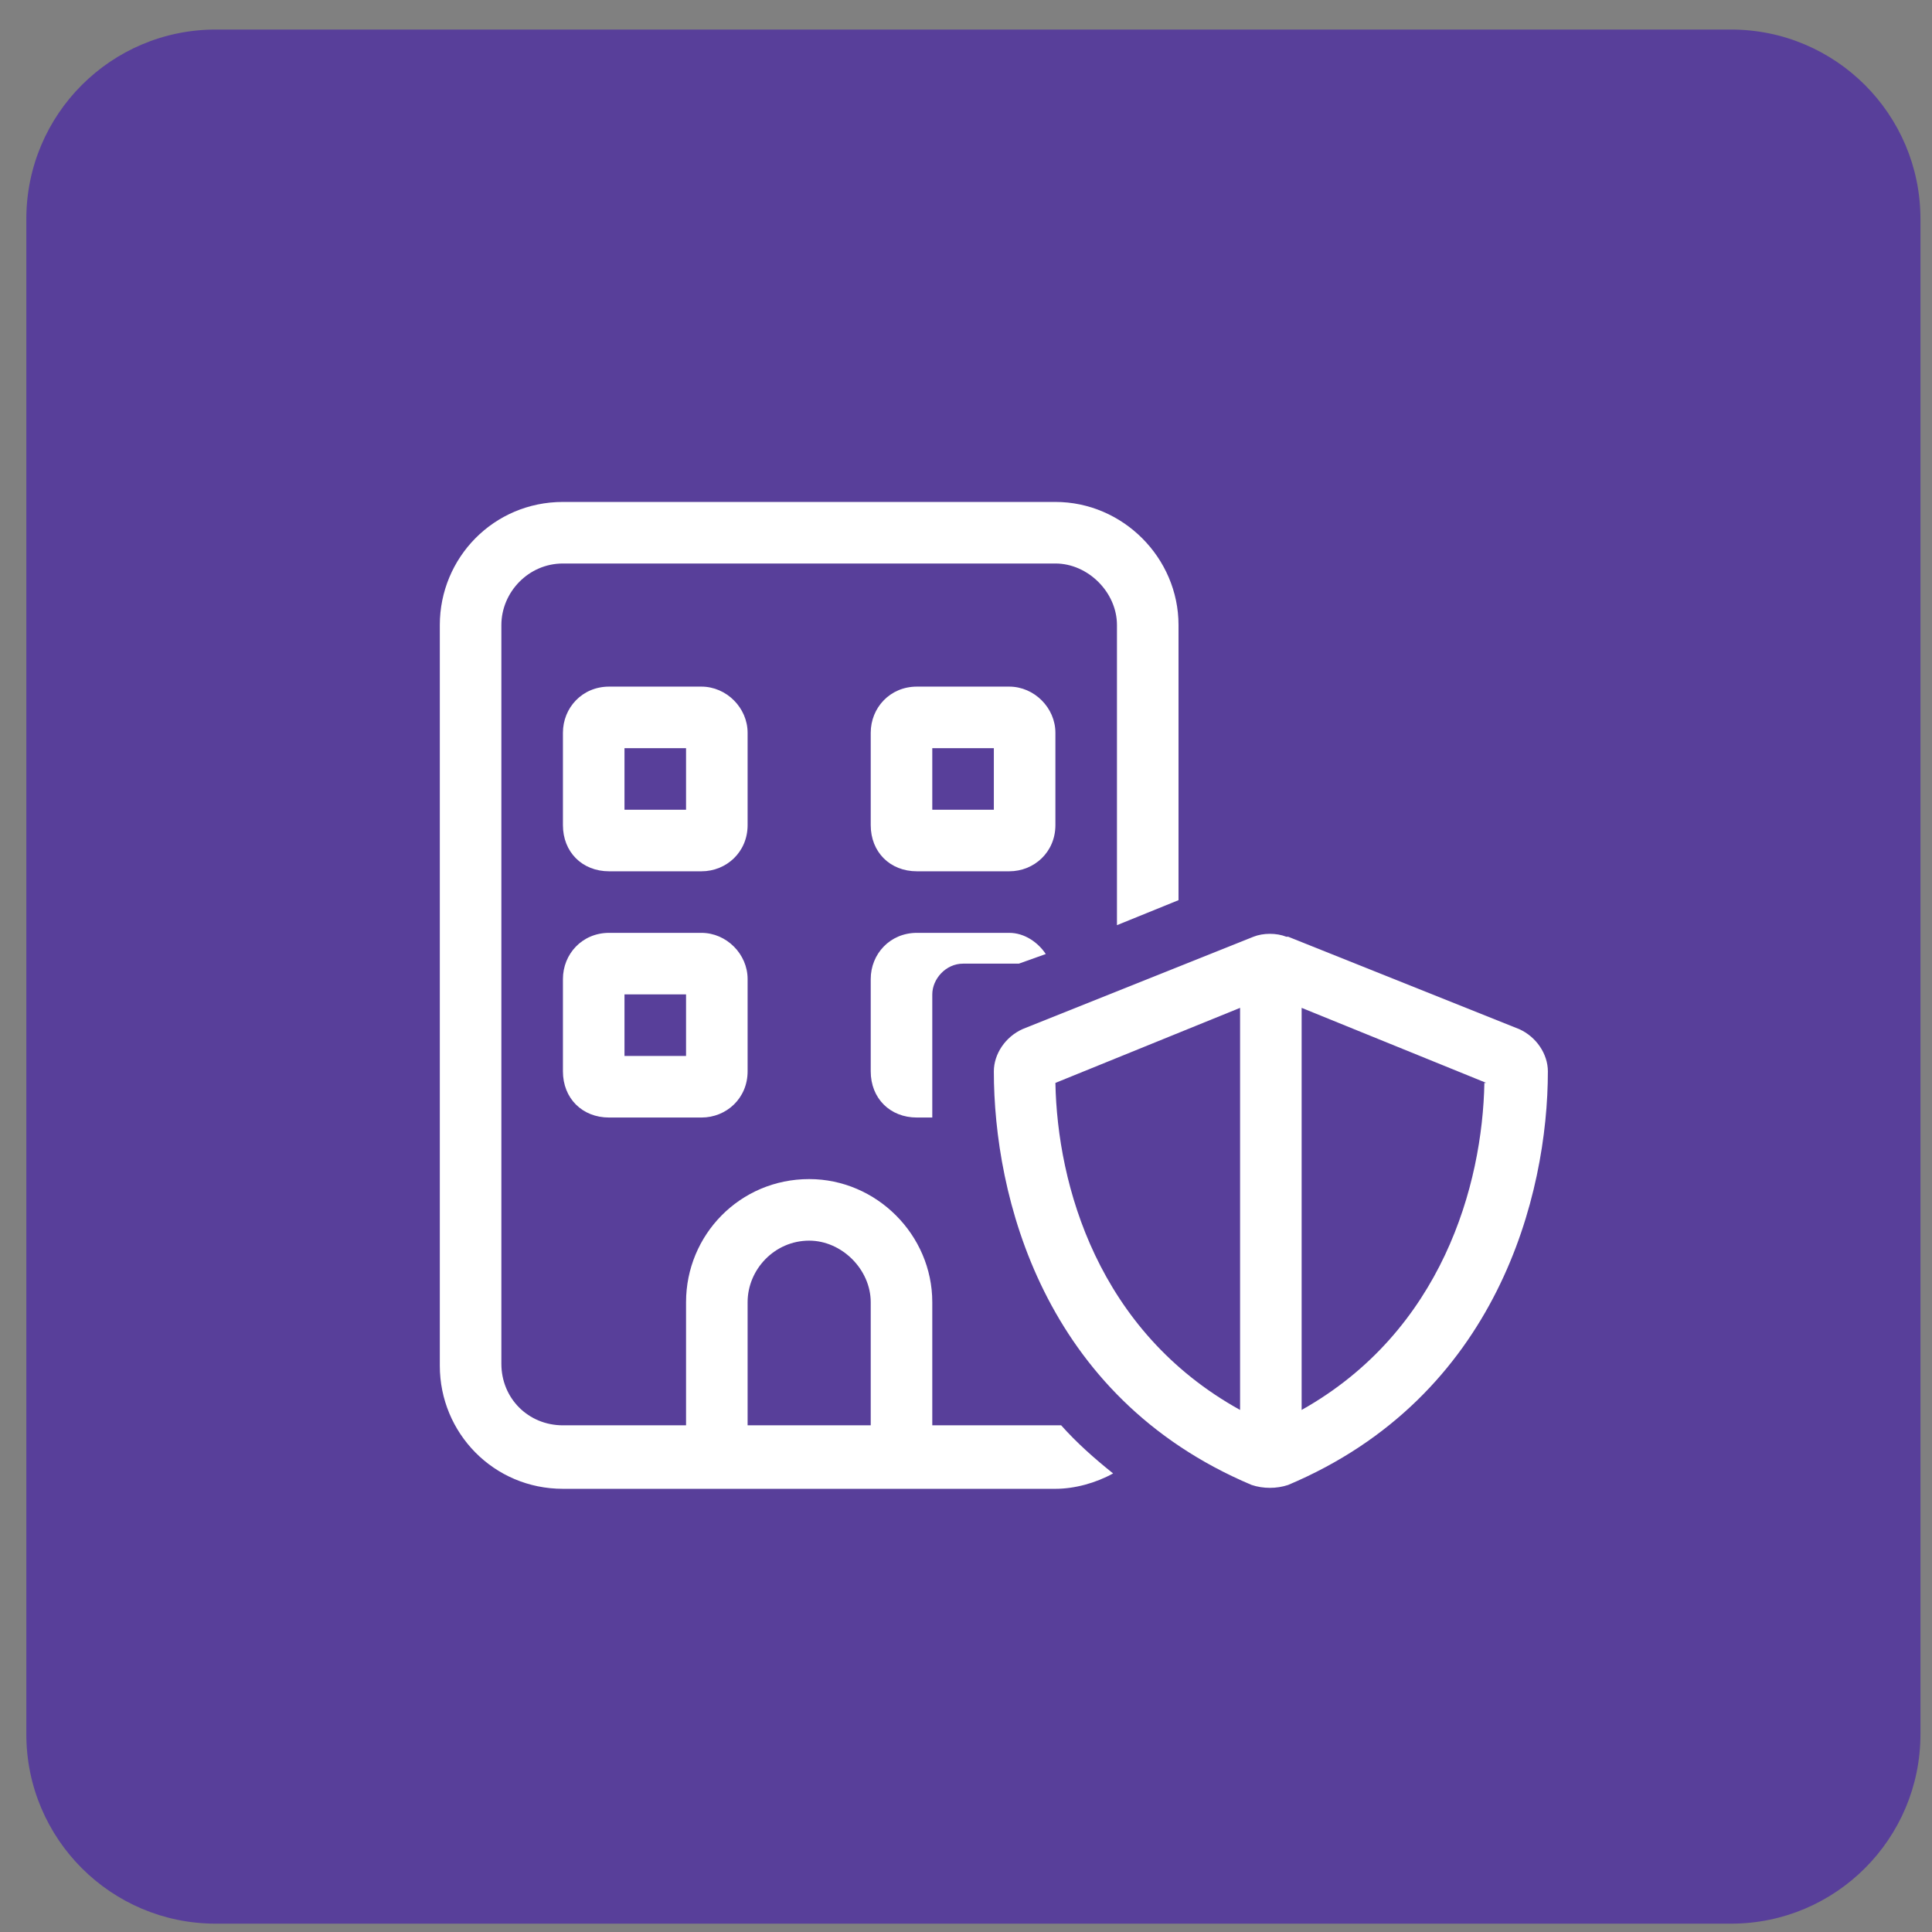 <?xml version="1.0" encoding="UTF-8"?> <svg xmlns="http://www.w3.org/2000/svg" width="51" height="51" viewBox="0 0 51 51" fill="none"><rect x="0" y="0" width="51" height="51" fill="#808080" stroke="none"/><g clip-path="url(#clip0_7642_3633)"><g clip-path="url(#clip1_7642_3633)"><path d="M45.695 0.78H5.695C2.933 0.78 0.695 3.019 0.695 5.78V45.78C0.695 48.541 2.933 50.78 5.695 50.78H45.695C48.456 50.78 50.695 48.541 50.695 45.78V5.78C50.695 3.019 48.456 0.78 45.695 0.78Z" fill="#583F9A"></path><path d="M27.86 14.875H14.86C13.946 14.875 13.235 15.637 13.235 16.5V36C13.235 36.914 13.946 37.625 14.86 37.625H18.11V34.375C18.11 32.598 19.532 31.125 21.36 31.125C23.137 31.125 24.61 32.598 24.61 34.375V37.625H27.86C27.911 37.625 27.961 37.625 28.012 37.625C28.419 38.082 28.875 38.488 29.383 38.895C28.926 39.148 28.368 39.301 27.86 39.301H14.86C13.032 39.301 11.61 37.828 11.61 36.051V16.5C11.61 14.723 13.032 13.25 14.86 13.25H27.86C29.637 13.25 31.11 14.723 31.11 16.5V23.762L29.485 24.422V16.5C29.485 15.637 28.723 14.875 27.86 14.875ZM25.422 25.438C24.965 25.438 24.61 25.844 24.61 26.25V29.5H24.204C23.493 29.5 22.985 28.992 22.985 28.281V25.844C22.985 25.184 23.493 24.625 24.204 24.625H26.641C27.047 24.625 27.403 24.879 27.606 25.184L26.895 25.438H25.422ZM21.36 32.75C20.446 32.75 19.735 33.512 19.735 34.375V37.625H22.985V34.375C22.985 33.512 22.223 32.75 21.36 32.75ZM16.079 18.125H18.516C19.176 18.125 19.735 18.684 19.735 19.344V21.781C19.735 22.492 19.176 23 18.516 23H16.079C15.368 23 14.86 22.492 14.86 21.781V19.344C14.86 18.684 15.368 18.125 16.079 18.125ZM16.485 21.375H18.11V19.75H16.485V21.375ZM22.985 19.344C22.985 18.684 23.493 18.125 24.204 18.125H26.641C27.301 18.125 27.86 18.684 27.86 19.344V21.781C27.86 22.492 27.301 23 26.641 23H24.204C23.493 23 22.985 22.492 22.985 21.781V19.344ZM24.61 19.75V21.375H26.235V19.75H24.61ZM16.079 24.625H18.516C19.176 24.625 19.735 25.184 19.735 25.844V28.281C19.735 28.992 19.176 29.5 18.516 29.5H16.079C15.368 29.5 14.86 28.992 14.86 28.281V25.844C14.86 25.184 15.368 24.625 16.079 24.625ZM16.485 27.875H18.11V26.25H16.485V27.875ZM27.86 28.586C27.911 31.277 28.977 35.137 32.735 37.219V26.605L27.86 28.586ZM39.235 28.586L34.36 26.605V37.219C38.067 35.137 39.133 31.277 39.184 28.586H39.235ZM34.004 24.727L40.098 27.164C40.555 27.367 40.86 27.824 40.86 28.281C40.86 31.531 39.54 36.863 34.004 39.199C33.7 39.301 33.344 39.301 33.04 39.199C27.504 36.863 26.235 31.531 26.235 28.281C26.235 27.824 26.54 27.367 26.997 27.164L33.09 24.727C33.344 24.625 33.7 24.625 33.954 24.727H34.004Z" fill="white"></path></g></g><defs><clipPath id="clip0_7642_3633"><rect width="50" height="50" fill="white" transform="translate(0.695 0.78)"></rect></clipPath><clipPath id="clip1_7642_3633"><rect width="50" height="50" fill="white" transform="translate(0.695 0.78)"></rect></clipPath></defs></svg> 